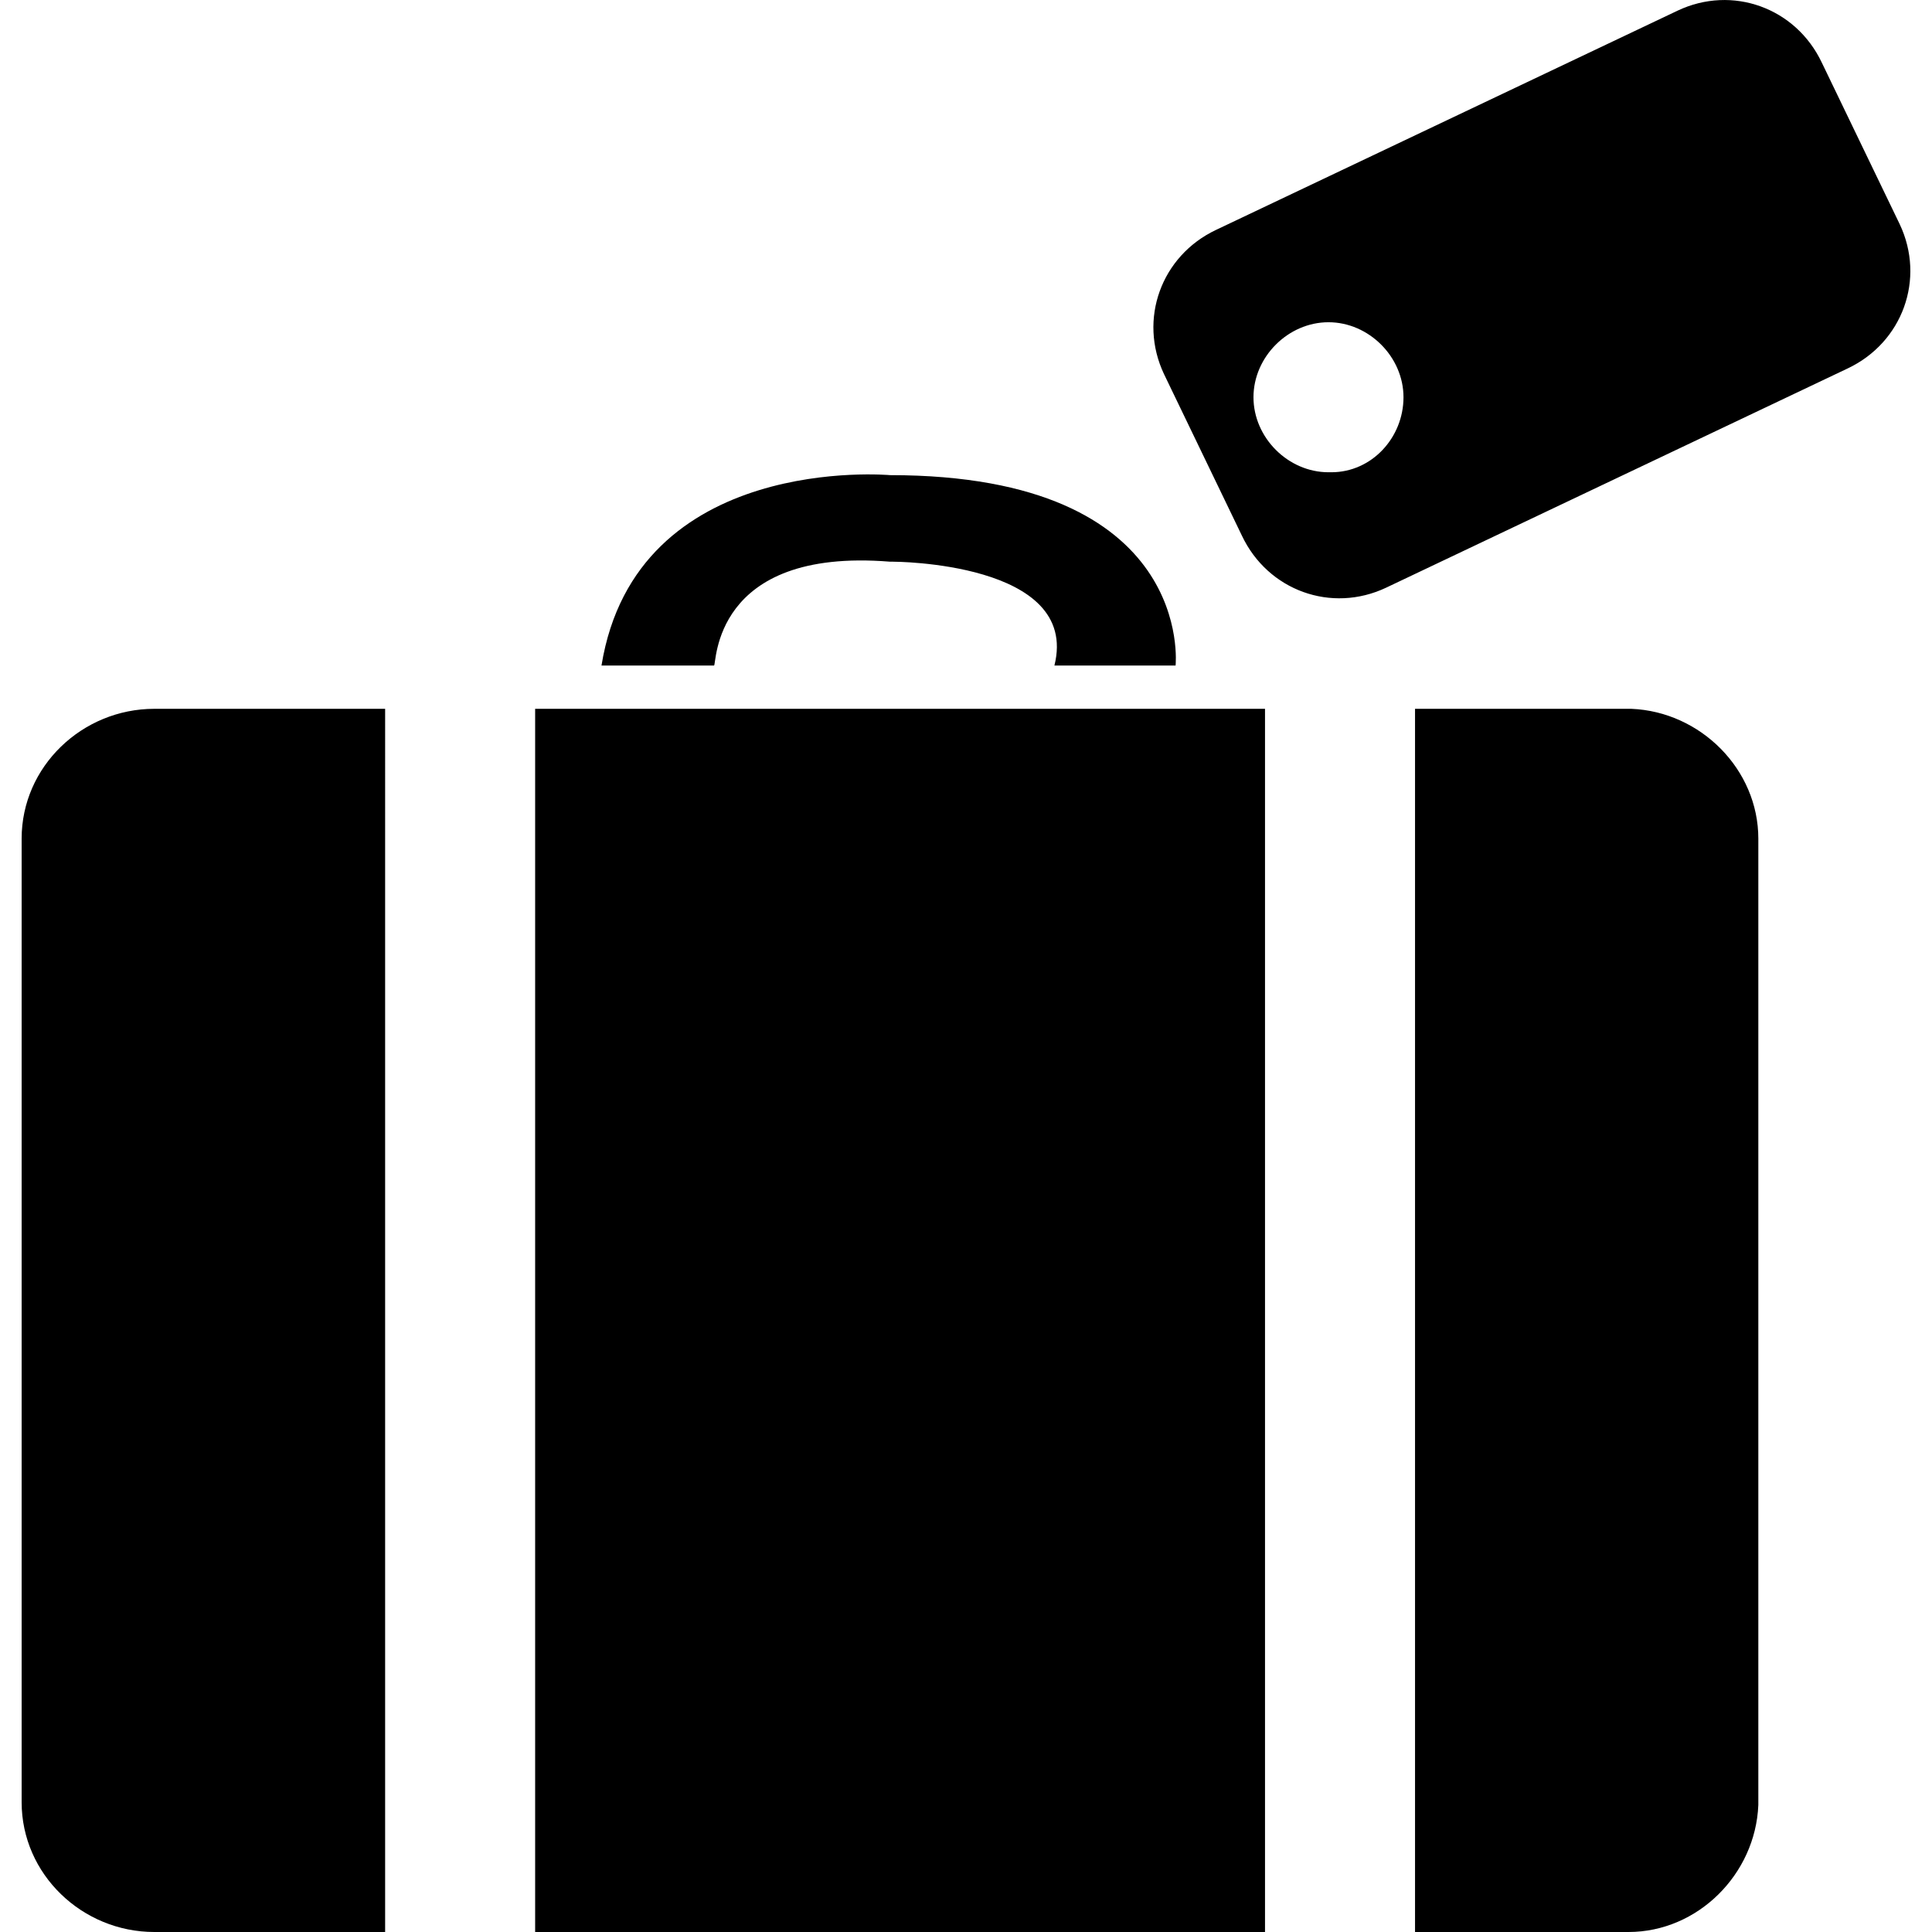 <?xml version="1.0" encoding="UTF-8"?>
<svg xmlns="http://www.w3.org/2000/svg" id="Layer_1" viewBox="0 0 65.47 66.97" width="100" height="100">
  <g id="Camada_2">
    <g id="Layer_11">
      <path d="M17.8,24.57h25.3v42.4h-25.3V24.57ZM55.7,24.57h-7.4v42.4h7.4c2.4,0,4.4-2,4.5-4.4h0V29.07c0-2.4-2-4.4-4.4-4.5h-.1ZM0,29.07v33.4c0,2.5,2.1,4.5,4.6,4.5h8V24.57H4.6c-2.5,0-4.6,2-4.6,4.5ZM30.2,19.47s6.5,0,5.6,3.6h4.2s.7-6.6-9.9-6.6c0,0-8.8-.8-10,6.6h3.9c.1,0-.1-4.1,6.1-3.6h.1ZM65.1,7.77l-2.7-5.6c-.9-1.9-3.1-2.7-5-1.8h0l-16,7.6c-1.9.9-2.7,3.1-1.8,5h0l2.7,5.6c.9,1.9,3.1,2.7,5,1.8h0l16-7.6c1.9-.9,2.7-3.1,1.8-5h0ZM45.3,16.37c-1.4,0-2.6-1.2-2.6-2.6s1.2-2.6,2.6-2.6,2.6,1.2,2.6,2.6h0c0,1.4-1.1,2.6-2.5,2.6h-.1Z"/>
    </g>
  </g>
</svg>
